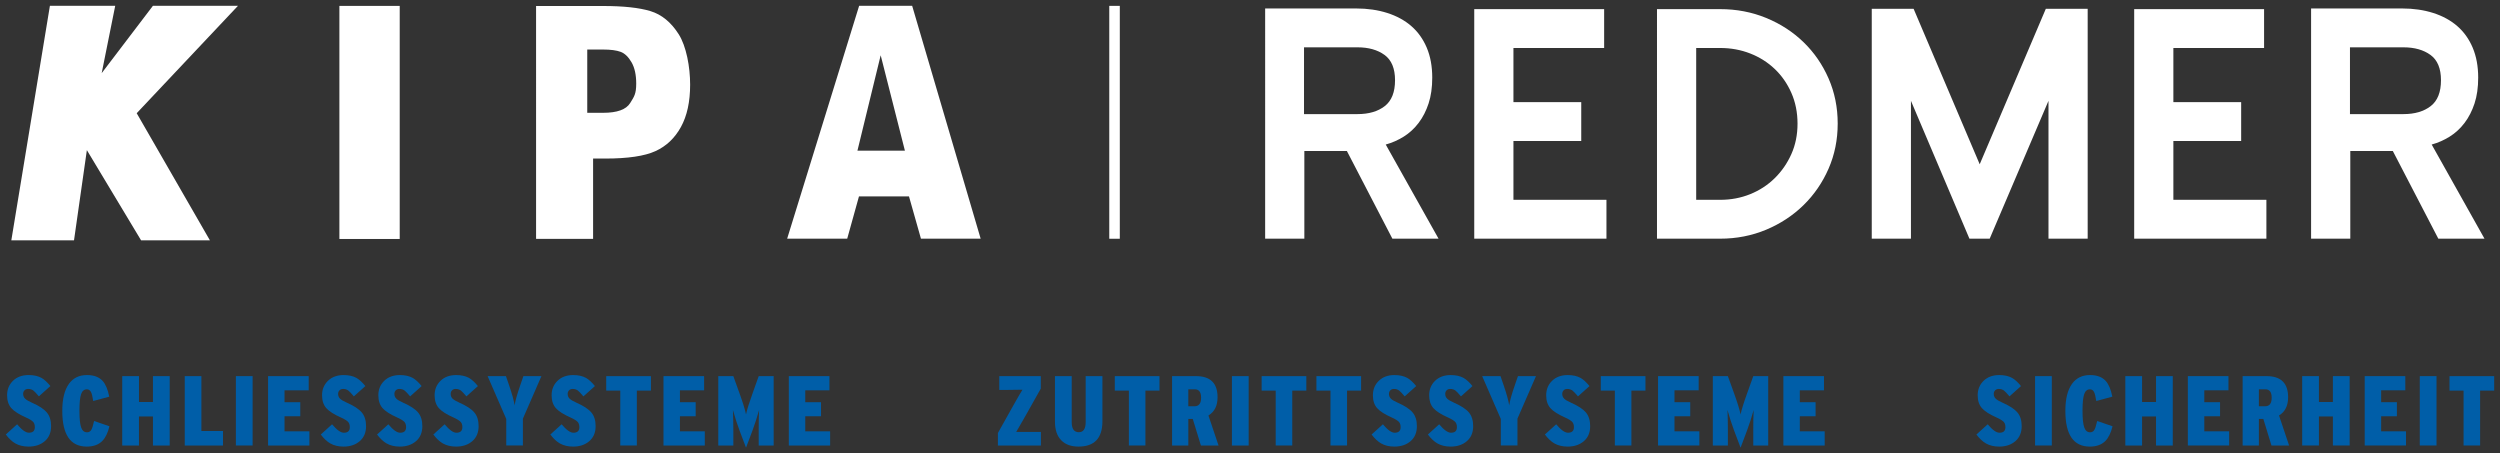 <?xml version="1.0" encoding="utf-8"?>
<!-- Generator: Adobe Illustrator 16.0.0, SVG Export Plug-In . SVG Version: 6.00 Build 0)  -->
<svg version="1.2" baseProfile="tiny" id="Ebene_1" xmlns="http://www.w3.org/2000/svg" xmlns:xlink="http://www.w3.org/1999/xlink"
	 x="0px" y="0px" width="430px" height="78px" viewBox="0 0 430 78" xml:space="preserve">
<rect x="0" y="0" width="430" height="78" fill="#333333" stroke="none"/>
<path fill="#FFFFFF" d="M231.662,25.969h-7.314v15.086h-6.742V1.456h15.656c1.941,0,3.723,0.258,5.342,0.772
	c1.619,0.515,3,1.269,4.143,2.26c1.145,0.992,2.027,2.232,2.658,3.72c0.628,1.488,0.941,3.205,0.941,5.15
	c0,1.678-0.209,3.156-0.628,4.435c-0.42,1.278-0.991,2.394-1.715,3.348c-0.724,0.953-1.571,1.735-2.542,2.346
	c-0.973,0.611-2.011,1.068-3.115,1.373l9.086,16.195h-7.941L231.662,25.969z M224.29,19.626h9.198c1.943,0,3.505-0.457,4.687-1.372
	c1.181-0.914,1.771-2.4,1.771-4.457c0-2.019-0.598-3.466-1.799-4.343c-1.199-0.875-2.752-1.314-4.656-1.314h-9.199L224.29,19.626
	L224.29,19.626z"/>
<path fill="#FFFFFF" d="M253.57,1.57h22.342v6.686h-15.6v9.314h11.662v6.685h-11.662v10.114h15.998v6.686h-22.74V1.57z"/>
<path fill="#FFFFFF" d="M295.859,1.57c2.817,0,5.455,0.504,7.914,1.512c2.457,1.008,4.599,2.396,6.428,4.165
	c1.828,1.769,3.266,3.852,4.313,6.248s1.571,4.982,1.571,7.759c0,2.777-0.524,5.364-1.571,7.76
	c-1.048,2.396-2.484,4.489-4.313,6.276c-1.829,1.788-3.971,3.195-6.428,4.222c-2.459,1.027-5.097,1.541-7.914,1.541h-10.856V1.57
	H295.859z M291.745,34.369h4.128c1.832,0,3.554-0.323,5.159-0.972c1.604-0.647,3.009-1.562,4.213-2.743
	c1.203-1.18,2.159-2.562,2.866-4.143c0.707-1.581,1.062-3.323,1.062-5.229c0-1.942-0.354-3.713-1.062-5.313
	c-0.707-1.6-1.663-2.971-2.866-4.114c-1.204-1.143-2.606-2.028-4.213-2.657c-1.606-0.629-3.327-0.943-5.159-0.943h-4.128V34.369z"/>
<path fill="#FFFFFF" d="M359.08,1.514v39.541h-6.741V17.341l-10.114,23.714h-3.484l-10.059-23.714v23.714h-6.74V1.514h7.199
	l11.368,26.741l11.372-26.741H359.08z"/>
<path fill="#FFFFFF" d="M367.08,1.57h22.341v6.686H373.82v9.314h11.66v6.685h-11.66v10.114h16v6.686h-22.74V1.57L367.08,1.57z"/>
<path fill="#FFFFFF" d="M411.563,25.969h-7.313v15.086h-6.743V1.456h15.657c1.941,0,3.723,0.258,5.342,0.772
	c1.619,0.515,2.999,1.269,4.144,2.26c1.144,0.992,2.027,2.232,2.656,3.72c0.628,1.488,0.943,3.205,0.943,5.15
	c0,1.678-0.209,3.156-0.628,4.435c-0.421,1.278-0.993,2.394-1.716,3.348c-0.725,0.953-1.57,1.735-2.543,2.346
	c-0.972,0.611-2.009,1.068-3.113,1.373l9.085,16.195h-7.941L411.563,25.969z M404.193,19.626h9.197c1.944,0,3.506-0.457,4.687-1.372
	c1.181-0.914,1.771-2.4,1.771-4.457c0-2.019-0.599-3.466-1.799-4.343c-1.199-0.875-2.753-1.314-4.658-1.314h-9.197V19.626z"/>
<path fill="#FFFFFF" d="M14.942,25.822L12.73,41.338H1.948L8.583,1h11.234L17.49,12.58L26.302,1H40.93L23.512,19.473l12.592,21.865
	H24.267"/>
<path fill="#FFFFFF" d="M58.376,1.015h10.375v40.088H58.376V1.015z"/>
<path fill="#FFFFFF" d="M92.205,1.032h11.533c3.502,0,6.216,0.294,8.143,0.881c1.927,0.586,3.546,1.912,4.857,3.976
	c1.31,2.065,1.966,5.625,1.966,8.677c0,2.934-0.528,5.36-1.584,7.277c-1.057,1.918-2.519,3.301-4.387,4.153
	c-1.869,0.85-4.739,1.276-8.613,1.276h-2.108v13.817h-9.806L92.205,1.032L92.205,1.032z M101.008,8.521v10.882h2.729
	c2.406,0,3.957-0.559,4.651-1.677c0.694-1.118,1.042-1.566,1.042-3.351c0-1.511-0.269-2.731-0.807-3.663
	c-0.539-0.932-1.165-1.53-1.878-1.795c-0.714-0.265-1.717-0.396-3.008-0.396H101.008z"/>
<path fill="#FFFFFF" d="M147.771,1.003h9.122l11.78,40.052h-10.269l-2.058-7.272h-8.604l-2.022,7.272h-10.331L147.771,1.003z
	 M155.644,25.914l-4.166-16.409l-3.998,16.409H155.644z"/>
<g>
	<path fill="#005EA8" d="M8.788,73.302c0,1.093-0.361,1.95-1.082,2.574c-0.722,0.625-1.65,0.937-2.786,0.937
		c-0.886,0-1.648-0.181-2.284-0.545C2.079,75.951,1.534,75.438,1,74.734l1.943-1.756c0.806,0.965,1.482,1.448,2.028,1.448
		c0.681,0,1.022-0.317,1.022-0.954c0-0.363-0.086-0.652-0.256-0.869c-0.216-0.25-0.642-0.517-1.278-0.801
		c-1.204-0.533-2.045-1.074-2.522-1.619s-0.716-1.277-0.716-2.197c0-1.002,0.338-1.829,1.014-2.489
		c0.676-0.657,1.57-0.988,2.684-0.988c0.875,0,1.607,0.16,2.198,0.478c0.5,0.285,1.017,0.757,1.551,1.414l-1.977,1.773
		c-0.443-0.521-0.761-0.857-0.954-1.006c-0.25-0.184-0.551-0.271-0.903-0.271c-0.261,0-0.468,0.082-0.622,0.246
		c-0.153,0.164-0.23,0.365-0.23,0.604c0,0.317,0.105,0.586,0.315,0.801c0.211,0.216,0.611,0.454,1.202,0.718
		c1.216,0.531,2.068,1.092,2.556,1.678C8.544,71.527,8.788,72.314,8.788,73.302z"/>
	<path fill="#005EA8" d="M18.826,73.318c-0.284,1.16-0.705,2.012-1.261,2.558c-0.637,0.625-1.517,0.937-2.642,0.937
		c-2.807,0-4.209-2.043-4.209-6.135c0-2.033,0.375-3.578,1.125-4.634c0.727-1.024,1.767-1.535,3.119-1.535
		c1.182,0,2.079,0.335,2.692,1.007c0.512,0.557,0.892,1.459,1.142,2.709l-2.761,0.75c-0.114-0.738-0.233-1.238-0.358-1.5
		c-0.16-0.34-0.404-0.511-0.733-0.511c-0.466,0-0.795,0.274-0.988,0.826c-0.193,0.551-0.29,1.502-0.29,2.854
		c0,1.362,0.1,2.321,0.299,2.879c0.198,0.558,0.536,0.836,1.014,0.836c0.318,0,0.563-0.143,0.732-0.426
		c0.148-0.25,0.307-0.756,0.478-1.518L18.826,73.318z"/>
	<path fill="#005EA8" d="M29.187,76.626h-2.88v-4.994h-2.403v4.994h-2.88V64.695h2.88v4.449h2.403v-4.449h2.88V76.626z"/>
	<path fill="#005EA8" d="M38.354,76.626h-6.578V64.695h2.863v9.441h3.715V76.626z"/>
	<path fill="#005EA8" d="M43.45,76.626h-2.88V64.695h2.88V76.626z"/>
	<path fill="#005EA8" d="M53.215,76.626h-7.106V64.695h6.987v2.438h-4.158v2.044h2.71v2.42h-2.71v2.59h4.278L53.215,76.626
		L53.215,76.626z"/>
	<path fill="#005EA8" d="M62.962,73.302c0,1.093-0.361,1.95-1.082,2.574c-0.722,0.625-1.65,0.937-2.787,0.937
		c-0.886,0-1.647-0.181-2.283-0.545c-0.557-0.315-1.103-0.83-1.637-1.533l1.943-1.756c0.806,0.967,1.482,1.449,2.028,1.449
		c0.682,0,1.022-0.316,1.022-0.953c0-0.365-0.085-0.654-0.256-0.869c-0.216-0.25-0.642-0.518-1.278-0.801
		c-1.204-0.535-2.045-1.076-2.522-1.619c-0.477-0.547-0.716-1.278-0.716-2.199c0-1,0.338-1.828,1.015-2.488
		c0.675-0.657,1.57-0.988,2.684-0.988c0.875,0,1.607,0.16,2.198,0.479c0.5,0.283,1.017,0.756,1.551,1.414l-1.977,1.772
		c-0.443-0.522-0.761-0.856-0.955-1.006c-0.25-0.183-0.551-0.272-0.903-0.272c-0.262,0-0.469,0.082-0.623,0.248
		c-0.153,0.164-0.23,0.364-0.23,0.604c0,0.316,0.105,0.586,0.315,0.801c0.21,0.217,0.611,0.454,1.202,0.717
		c1.215,0.532,2.067,1.094,2.556,1.678C62.718,71.527,62.962,72.314,62.962,73.302z"/>
	<path fill="#005EA8" d="M72.642,73.302c0,1.093-0.361,1.95-1.082,2.574c-0.722,0.625-1.65,0.937-2.787,0.937
		c-0.886,0-1.647-0.181-2.283-0.545c-0.557-0.315-1.103-0.83-1.636-1.533l1.943-1.756c0.806,0.967,1.482,1.449,2.028,1.449
		c0.681,0,1.022-0.316,1.022-0.953c0-0.365-0.086-0.654-0.256-0.869c-0.216-0.25-0.642-0.518-1.278-0.801
		c-1.204-0.535-2.045-1.076-2.522-1.619c-0.477-0.547-0.715-1.278-0.715-2.199c0-1,0.337-1.828,1.014-2.488
		c0.675-0.657,1.57-0.988,2.684-0.988c0.875,0,1.607,0.16,2.198,0.479c0.5,0.283,1.017,0.756,1.551,1.414l-1.977,1.772
		c-0.443-0.522-0.761-0.856-0.955-1.006c-0.25-0.183-0.551-0.272-0.903-0.272c-0.261,0-0.469,0.082-0.622,0.248
		c-0.153,0.164-0.23,0.364-0.23,0.604c0,0.316,0.105,0.586,0.315,0.801c0.21,0.217,0.611,0.454,1.202,0.717
		c1.215,0.532,2.067,1.094,2.556,1.678C72.397,71.527,72.642,72.314,72.642,73.302z"/>
	<path fill="#005EA8" d="M82.321,73.302c0,1.093-0.361,1.95-1.082,2.574c-0.722,0.625-1.65,0.937-2.786,0.937
		c-0.886,0-1.648-0.181-2.284-0.545c-0.557-0.315-1.102-0.83-1.636-1.533l1.943-1.756c0.806,0.967,1.482,1.449,2.028,1.449
		c0.681,0,1.022-0.316,1.022-0.953c0-0.365-0.086-0.654-0.256-0.869c-0.216-0.25-0.642-0.518-1.278-0.801
		c-1.204-0.535-2.045-1.076-2.522-1.619c-0.477-0.547-0.716-1.278-0.716-2.199c0-1,0.338-1.828,1.014-2.488
		c0.676-0.657,1.57-0.988,2.684-0.988c0.875,0,1.607,0.16,2.198,0.479c0.5,0.283,1.017,0.756,1.551,1.414l-1.977,1.772
		c-0.443-0.522-0.761-0.856-0.954-1.006c-0.25-0.183-0.551-0.272-0.903-0.272c-0.261,0-0.468,0.082-0.622,0.248
		c-0.153,0.164-0.23,0.364-0.23,0.604c0,0.316,0.105,0.586,0.315,0.801c0.211,0.217,0.611,0.454,1.202,0.717
		c1.215,0.532,2.068,1.094,2.556,1.678C82.077,71.527,82.321,72.314,82.321,73.302z"/>
	<path fill="#005EA8" d="M93.125,64.695l-3.187,7.313v4.618h-2.863v-4.567l-3.204-7.361h3.152l0.545,1.584
		c0.512,1.5,0.829,2.648,0.955,3.443c0.09-0.729,0.409-1.875,0.955-3.443l0.545-1.584h3.102V64.695z"/>
	<path fill="#005EA8" d="M102.446,73.302c0,1.093-0.36,1.95-1.082,2.574c-0.722,0.625-1.65,0.937-2.787,0.937
		c-0.886,0-1.647-0.181-2.283-0.545c-0.557-0.315-1.103-0.83-1.637-1.533l1.943-1.756c0.806,0.967,1.482,1.449,2.028,1.449
		c0.682,0,1.022-0.316,1.022-0.953c0-0.365-0.085-0.654-0.256-0.869c-0.216-0.25-0.642-0.518-1.278-0.801
		c-1.204-0.535-2.045-1.076-2.522-1.619c-0.477-0.547-0.715-1.278-0.715-2.199c0-1,0.337-1.828,1.014-2.488
		c0.675-0.657,1.57-0.988,2.684-0.988c0.875,0,1.607,0.16,2.198,0.479c0.5,0.283,1.017,0.756,1.551,1.414l-1.977,1.772
		c-0.443-0.522-0.761-0.856-0.955-1.006c-0.25-0.183-0.551-0.272-0.903-0.272c-0.262,0-0.469,0.082-0.623,0.248
		c-0.153,0.164-0.23,0.364-0.23,0.604c0,0.316,0.105,0.586,0.315,0.801c0.21,0.217,0.611,0.454,1.202,0.717
		c1.215,0.532,2.067,1.094,2.556,1.678C102.202,71.527,102.446,72.314,102.446,73.302z"/>
	<path fill="#005EA8" d="M111.956,67.186h-2.42v9.44h-2.846v-9.44h-2.42v-2.488h7.686V67.186z"/>
	<path fill="#005EA8" d="M121.226,76.626h-7.106V64.695h6.986v2.438h-4.158v2.044h2.709v2.42h-2.709v2.59h4.277L121.226,76.626
		L121.226,76.626z"/>
	<path fill="#005EA8" d="M133.069,76.626h-2.573v-2.642c0-1.397,0.022-2.551,0.068-3.459c-0.341,1.226-0.716,2.391-1.125,3.492
		L128.314,77l-1.125-2.98c-0.409-1.104-0.784-2.269-1.125-3.494c0.045,1.317,0.069,2.472,0.069,3.461v2.641h-2.59v-11.93h2.59
		l1.056,2.932c0.614,1.703,0.989,2.926,1.125,3.663c0.147-0.75,0.528-1.976,1.142-3.681l1.04-2.914h2.573V76.626L133.069,76.626z"/>
	<path fill="#005EA8" d="M142.783,76.626h-7.106V64.695h6.987v2.438h-4.158v2.044h2.71v2.42h-2.71v2.59h4.278L142.783,76.626
		L142.783,76.626z"/>
</g>
<g>
	<path fill="#005EA8" d="M179.033,76.626h-7.396v-2.147l2.692-4.805c0.727-1.296,1.238-2.178,1.534-2.645
		c-0.841,0.023-1.653,0.035-2.437,0.035h-1.551v-2.369h7.14v2.148l-2.692,4.787c-0.386,0.692-0.897,1.58-1.534,2.658
		c0.864,0,1.67,0,2.42,0h1.824V76.626L179.033,76.626z"/>
	<path fill="#005EA8" d="M189.616,72.45c0,2.909-1.369,4.362-4.107,4.362c-1.272,0-2.255-0.352-2.948-1.057
		c-0.739-0.727-1.107-1.807-1.107-3.238v-7.822h2.88v7.908c0,1.157,0.409,1.737,1.227,1.737c0.784,0,1.176-0.58,1.176-1.737v-7.908
		h2.88L189.616,72.45L189.616,72.45z"/>
	<path fill="#005EA8" d="M199.432,67.186h-2.42v9.44h-2.846v-9.44h-2.42v-2.488h7.686V67.186L199.432,67.186z"/>
	<path fill="#005EA8" d="M209.588,76.626h-3.033l-1.397-4.567h-0.767v4.567h-2.794V64.695h4.124c2.465,0,3.698,1.211,3.698,3.631
		c0,1.465-0.522,2.511-1.568,3.135L209.588,76.626z M206.589,68.411c0-0.966-0.358-1.447-1.074-1.447h-1.125v2.913h1.074
		C206.214,69.877,206.589,69.391,206.589,68.411z"/>
	<path fill="#005EA8" d="M214.769,76.626h-2.88V64.695h2.88V76.626z"/>
	<path fill="#005EA8" d="M224.688,67.186h-2.42v9.44h-2.847v-9.44h-2.42v-2.488h7.687V67.186L224.688,67.186z"/>
	<path fill="#005EA8" d="M234.109,67.186h-2.42v9.44h-2.844v-9.44h-2.421v-2.488h7.685V67.186z"/>
	<path fill="#005EA8" d="M243.705,73.302c0,1.093-0.361,1.95-1.082,2.574c-0.723,0.625-1.65,0.937-2.786,0.937
		c-0.887,0-1.647-0.181-2.284-0.545c-0.557-0.315-1.102-0.83-1.636-1.533l1.942-1.756c0.807,0.967,1.481,1.449,2.027,1.449
		c0.682,0,1.022-0.316,1.022-0.953c0-0.365-0.086-0.654-0.257-0.869c-0.217-0.25-0.641-0.518-1.276-0.801
		c-1.204-0.535-2.046-1.076-2.522-1.619c-0.478-0.547-0.715-1.278-0.715-2.199c0-1,0.338-1.828,1.014-2.488
		c0.676-0.657,1.57-0.988,2.685-0.988c0.874,0,1.606,0.16,2.197,0.479c0.501,0.283,1.019,0.756,1.552,1.414l-1.979,1.772
		c-0.441-0.522-0.76-0.856-0.953-1.006c-0.25-0.183-0.551-0.272-0.903-0.272c-0.261,0-0.468,0.082-0.622,0.248
		c-0.152,0.164-0.229,0.364-0.229,0.604c0,0.316,0.104,0.586,0.313,0.801c0.211,0.217,0.611,0.454,1.202,0.717
		c1.215,0.532,2.068,1.094,2.557,1.678S243.705,72.314,243.705,73.302z"/>
	<path fill="#005EA8" d="M253.384,73.302c0,1.093-0.36,1.95-1.082,2.574c-0.722,0.625-1.649,0.937-2.786,0.937
		c-0.886,0-1.646-0.181-2.283-0.545c-0.558-0.315-1.103-0.83-1.637-1.533l1.943-1.756c0.807,0.967,1.482,1.449,2.027,1.449
		c0.682,0,1.022-0.316,1.022-0.953c0-0.365-0.086-0.654-0.257-0.869c-0.215-0.25-0.643-0.518-1.277-0.801
		c-1.205-0.535-2.045-1.076-2.521-1.619c-0.477-0.547-0.717-1.278-0.717-2.199c0-1,0.338-1.828,1.015-2.488
		c0.676-0.657,1.569-0.988,2.685-0.988c0.875,0,1.606,0.16,2.198,0.479c0.5,0.283,1.017,0.756,1.55,1.414l-1.976,1.772
		c-0.444-0.522-0.761-0.856-0.955-1.006c-0.249-0.183-0.551-0.272-0.901-0.272c-0.264,0-0.47,0.082-0.623,0.248
		c-0.152,0.164-0.229,0.364-0.229,0.604c0,0.316,0.104,0.586,0.315,0.801c0.209,0.217,0.609,0.454,1.201,0.717
		c1.215,0.532,2.066,1.094,2.557,1.678C253.139,71.527,253.384,72.314,253.384,73.302z"/>
	<path fill="#005EA8" d="M264.188,64.695l-3.186,7.313v4.618h-2.863v-4.567l-3.203-7.361h3.151l0.546,1.584
		c0.512,1.5,0.828,2.648,0.953,3.443c0.092-0.729,0.409-1.875,0.956-3.443l0.544-1.584h3.102V64.695z"/>
	<path fill="#005EA8" d="M273.509,73.302c0,1.093-0.36,1.95-1.081,2.574c-0.723,0.625-1.65,0.937-2.787,0.937
		c-0.886,0-1.646-0.181-2.283-0.545c-0.557-0.315-1.103-0.83-1.635-1.533l1.941-1.756c0.807,0.967,1.482,1.449,2.029,1.449
		c0.681,0,1.021-0.316,1.021-0.953c0-0.365-0.086-0.654-0.257-0.869c-0.215-0.25-0.641-0.518-1.277-0.801
		c-1.203-0.535-2.045-1.076-2.521-1.619c-0.477-0.547-0.715-1.278-0.715-2.199c0-1,0.337-1.828,1.015-2.488
		c0.675-0.657,1.569-0.988,2.683-0.988c0.875,0,1.607,0.16,2.198,0.479c0.501,0.283,1.017,0.756,1.552,1.414l-1.977,1.772
		c-0.443-0.522-0.762-0.856-0.956-1.006c-0.248-0.183-0.55-0.272-0.901-0.272c-0.262,0-0.469,0.082-0.623,0.248
		c-0.152,0.164-0.229,0.364-0.229,0.604c0,0.316,0.104,0.586,0.314,0.801c0.209,0.217,0.61,0.454,1.201,0.717
		c1.215,0.532,2.067,1.094,2.557,1.678C273.266,71.529,273.509,72.314,273.509,73.302z"/>
	<path fill="#005EA8" d="M283.02,67.186h-2.42v9.44h-2.847v-9.44h-2.42v-2.488h7.687V67.186L283.02,67.186z"/>
	<path fill="#005EA8" d="M292.289,76.626h-7.105V64.695h6.986v2.438h-4.158v2.044h2.709v2.42h-2.709v2.59h4.277V76.626z"/>
	<path fill="#005EA8" d="M304.132,76.626h-2.571v-2.642c0-1.397,0.021-2.551,0.066-3.459c-0.342,1.226-0.716,2.391-1.125,3.492
		L299.378,77l-1.125-2.98c-0.409-1.104-0.782-2.269-1.125-3.494c0.046,1.317,0.067,2.472,0.067,3.461v2.641h-2.59v-11.93h2.59
		l1.058,2.932c0.613,1.703,0.988,2.926,1.125,3.663c0.147-0.75,0.526-1.976,1.142-3.681l1.041-2.914h2.571V76.626z"/>
	<path fill="#005EA8" d="M313.846,76.626h-7.104V64.695h6.985v2.438h-4.158v2.044h2.711v2.42h-2.711v2.59h4.277V76.626
		L313.846,76.626z"/>
</g>
<g>
	<path fill="#005EA8" d="M347.73,73.302c0,1.093-0.361,1.95-1.082,2.574c-0.723,0.625-1.651,0.937-2.787,0.937
		c-0.887,0-1.647-0.181-2.282-0.545c-0.56-0.315-1.103-0.83-1.638-1.533l1.943-1.756c0.807,0.967,1.481,1.449,2.027,1.449
		c0.681,0,1.021-0.316,1.021-0.953c0-0.365-0.084-0.654-0.254-0.869c-0.218-0.25-0.644-0.518-1.279-0.801
		c-1.205-0.535-2.045-1.076-2.521-1.619c-0.479-0.547-0.717-1.278-0.717-2.199c0-1,0.339-1.828,1.016-2.488
		c0.676-0.657,1.569-0.988,2.684-0.988c0.875,0,1.607,0.16,2.199,0.479c0.498,0.283,1.017,0.756,1.551,1.414l-1.979,1.772
		c-0.441-0.522-0.761-0.856-0.953-1.006c-0.25-0.183-0.553-0.272-0.904-0.272c-0.26,0-0.469,0.082-0.62,0.248
		c-0.154,0.164-0.231,0.364-0.231,0.604c0,0.316,0.105,0.586,0.315,0.801c0.212,0.217,0.61,0.454,1.202,0.717
		c1.216,0.532,2.066,1.094,2.556,1.678S347.73,72.314,347.73,73.302z"/>
	<path fill="#005EA8" d="M352.911,76.626h-2.88V64.695h2.88V76.626z"/>
	<path fill="#005EA8" d="M363.357,73.318c-0.285,1.16-0.705,2.012-1.262,2.558c-0.638,0.625-1.517,0.937-2.643,0.937
		c-2.807,0-4.209-2.043-4.209-6.135c0-2.033,0.376-3.578,1.126-4.634c0.728-1.024,1.766-1.535,3.118-1.535
		c1.181,0,2.078,0.335,2.691,1.007c0.512,0.557,0.891,1.459,1.143,2.709l-2.762,0.75c-0.112-0.738-0.231-1.238-0.357-1.5
		c-0.158-0.34-0.403-0.511-0.73-0.511c-0.468,0-0.796,0.274-0.99,0.826c-0.192,0.551-0.289,1.502-0.289,2.854
		c0,1.362,0.101,2.321,0.299,2.879c0.199,0.558,0.535,0.836,1.014,0.836c0.318,0,0.563-0.143,0.732-0.426
		c0.148-0.25,0.307-0.756,0.478-1.518L363.357,73.318z"/>
	<path fill="#005EA8" d="M373.718,76.626h-2.88v-4.994h-2.402v4.994h-2.879V64.695h2.879v4.449h2.402v-4.449h2.88V76.626z"/>
	<path fill="#005EA8" d="M383.415,76.626h-7.106V64.695h6.987v2.438h-4.157v2.044h2.709v2.42h-2.709v2.59h4.276V76.626
		L383.415,76.626z"/>
	<path fill="#005EA8" d="M393.725,76.626h-3.033l-1.396-4.567h-0.768v4.567h-2.795V64.695h4.125c2.466,0,3.697,1.211,3.697,3.631
		c0,1.465-0.522,2.511-1.566,3.135L393.725,76.626z M390.727,68.411c0-0.966-0.357-1.447-1.074-1.447h-1.125v2.913h1.074
		C390.352,69.877,390.727,69.391,390.727,68.411z"/>
	<path fill="#005EA8" d="M404.137,76.626h-2.879v-4.994h-2.402v4.994h-2.881V64.695h2.881v4.449h2.402v-4.449h2.879V76.626z"/>
	<path fill="#005EA8" d="M413.833,76.626h-7.104V64.695h6.985v2.438h-4.157v2.044h2.709v2.42h-2.709v2.59h4.276V76.626
		L413.833,76.626z"/>
	<path fill="#005EA8" d="M419.082,76.626h-2.88V64.695h2.88V76.626z"/>
	<path fill="#005EA8" d="M429,67.186h-2.42v9.44h-2.846v-9.44h-2.421v-2.488H429V67.186z"/>
</g>
<rect x="190.795" y="1.009" fill="#FFFFFF" width="1.811" height="40.055"/>
</svg>
